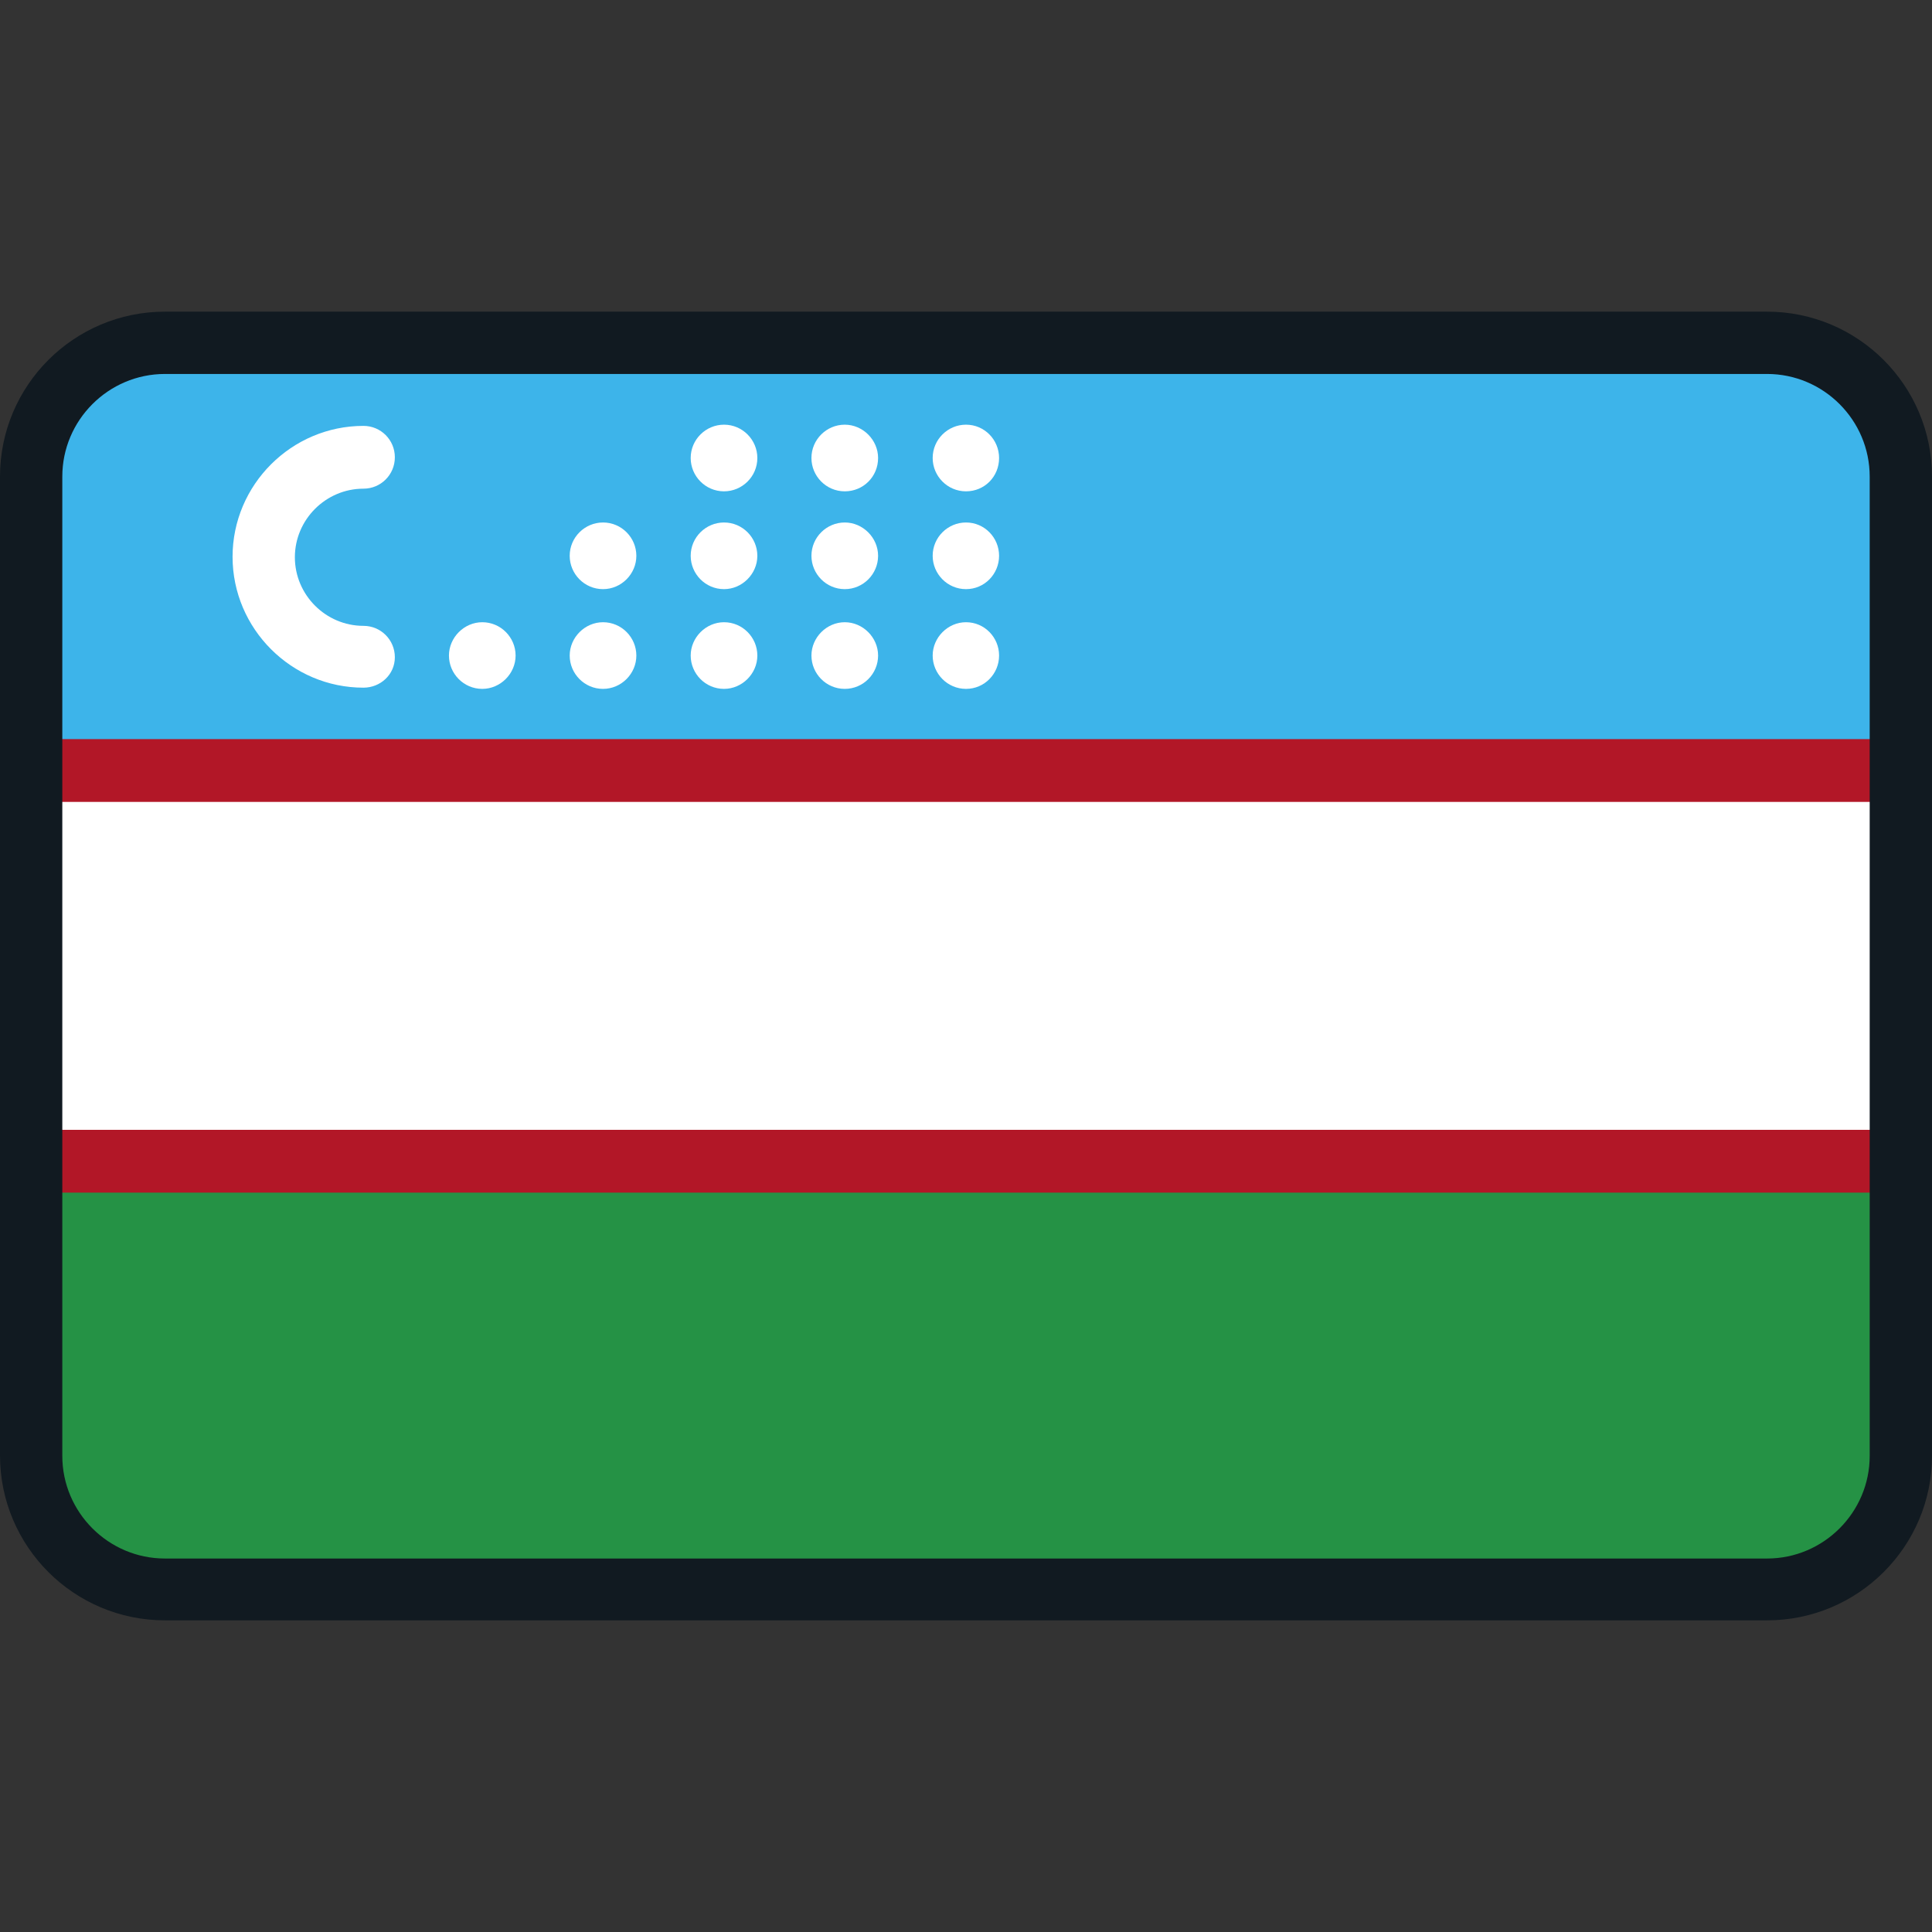 <?xml version="1.0" encoding="iso-8859-1"?>
<!-- Generator: Adobe Illustrator 19.0.0, SVG Export Plug-In . SVG Version: 6.00 Build 0)  -->
<svg version="1.1" id="Layer_1" xmlns="http://www.w3.org/2000/svg" xmlns:xlink="http://www.w3.org/1999/xlink" x="0px" y="0px"
	 viewBox="0 0 512 512" style="enable-background:new 0 0 512 512;" xml:space="preserve">
<rect x="0" y="0" width="512" height="512" fill="#333333" stroke="none"/>
<rect x="8.32" y="204.253" style="fill:#FFFFFF;" width="495.493" height="103.492"/>
<path style="fill:#3DB4EA;" d="M503.681,204.256H8.32v-78.4c0-19.393,15.68-35.072,35.072-35.072h425.409
	c19.392,0,35.072,15.68,35.072,35.072L503.681,204.256L503.681,204.256z"/>
<g>
	<path style="fill:#FFFFFF;" d="M191.872,182.56c-4.928,0-8.832-4.032-8.832-8.832s4.032-8.832,8.832-8.832
		c4.928,0,8.832,4.032,8.832,8.832S196.672,182.56,191.872,182.56z"/>
	<path style="fill:#FFFFFF;" d="M256,182.56c-4.928,0-8.832-4.032-8.832-8.832s4.032-8.832,8.832-8.832
		c4.928,0,8.768,4.032,8.768,8.832S260.928,182.56,256,182.56z"/>
	<path style="fill:#FFFFFF;" d="M223.872,182.56c-4.928,0-8.832-4.032-8.832-8.832s4.032-8.832,8.832-8.832
		c4.8,0,8.832,4.032,8.832,8.832S228.8,182.56,223.872,182.56z"/>
	<path style="fill:#FFFFFF;" d="M256,130.208c-4.928,0-8.832-4.032-8.832-8.832c0-4.928,4.032-8.832,8.832-8.832
		c4.928,0,8.768,4.032,8.768,8.832C264.768,126.304,260.928,130.208,256,130.208z"/>
	<path style="fill:#FFFFFF;" d="M159.808,182.56c-4.928,0-8.832-4.032-8.832-8.832s4.032-8.832,8.832-8.832
		c4.928,0,8.832,4.032,8.832,8.832S164.672,182.56,159.808,182.56z"/>
	<path style="fill:#FFFFFF;" d="M191.872,156.128c-4.928,0-8.832-4.032-8.832-8.832c0-4.928,4.032-8.832,8.832-8.832
		c4.928,0,8.832,4.032,8.832,8.832C200.704,152.096,196.672,156.128,191.872,156.128z"/>
	<path style="fill:#FFFFFF;" d="M223.872,156.128c-4.928,0-8.832-4.032-8.832-8.832c0-4.928,4.032-8.832,8.832-8.832
		c4.8,0,8.832,4.032,8.832,8.832C232.704,152.096,228.8,156.128,223.872,156.128z"/>
	<path style="fill:#FFFFFF;" d="M191.872,130.208c-4.928,0-8.832-4.032-8.832-8.832c0-4.928,4.032-8.832,8.832-8.832
		c4.928,0,8.832,4.032,8.832,8.832C200.704,126.304,196.672,130.208,191.872,130.208z"/>
	<path style="fill:#FFFFFF;" d="M223.872,130.208c-4.928,0-8.832-4.032-8.832-8.832c0-4.928,4.032-8.832,8.832-8.832
		c4.8,0,8.832,4.032,8.832,8.832C232.704,126.304,228.8,130.208,223.872,130.208z"/>
	<path style="fill:#FFFFFF;" d="M159.808,156.128c-4.928,0-8.832-4.032-8.832-8.832c0-4.928,4.032-8.832,8.832-8.832
		c4.928,0,8.832,4.032,8.832,8.832C168.64,152.096,164.672,156.128,159.808,156.128z"/>
	<path style="fill:#FFFFFF;" d="M127.808,182.56c-4.928,0-8.832-4.032-8.832-8.832s4.032-8.832,8.832-8.832
		c4.928,0,8.832,4.032,8.832,8.832S132.608,182.56,127.808,182.56z"/>
	<path style="fill:#FFFFFF;" d="M256,156.128c-4.928,0-8.832-4.032-8.832-8.832c0-4.928,4.032-8.832,8.832-8.832
		c4.928,0,8.768,4.032,8.768,8.832C264.768,152.096,260.928,156.128,256,156.128z"/>
</g>
<path style="fill:#259245;" d="M469.824,421.217H42.176c-18.688,0-33.92-15.232-33.92-33.92v-79.488h495.488v79.488
	C503.681,406.048,488.512,421.217,469.824,421.217z"/>
<g>
	<path style="fill:#B21727;" d="M497.216,316.064H14.784c-4.48,0-8.064-3.712-8.064-8.32s3.584-8.32,8.064-8.32h482.497
		c4.48,0,8.064,3.712,8.064,8.32C505.281,312.353,501.696,316.064,497.216,316.064z"/>
	<path style="fill:#B21727;" d="M497.216,212.512H14.784c-4.48,0-8.064-3.712-8.064-8.32c0-4.608,3.584-8.32,8.064-8.32h482.497
		c4.48,0,8.064,3.712,8.064,8.32C505.344,208.8,501.696,212.512,497.216,212.512z"/>
</g>
<path style="fill:#FFFFFF;" d="M96.32,182.24c-19.072,0-34.688-15.616-34.688-34.688s15.616-34.688,34.688-34.688
	c4.608,0,8.32,3.712,8.32,8.32s-3.712,8.32-8.32,8.32c-9.984,0-18.176,8.192-18.176,18.176s8.192,18.176,18.176,18.176
	c4.608,0,8.32,3.712,8.32,8.32C104.64,178.784,100.8,182.24,96.32,182.24z"/>
<path style="fill:#111A21;" d="M468.288,429.408H43.712C19.584,429.408,0,409.825,0,385.696V126.304
	c0-24.128,19.584-43.712,43.712-43.712h424.576c24.128,0,43.712,19.584,43.712,43.712v259.52
	C512,409.825,492.416,429.408,468.288,429.408z M43.712,99.105c-14.976,0-27.2,12.224-27.2,27.2v259.519
	c0,14.976,12.224,27.2,27.2,27.2h424.576c14.976,0,27.2-12.224,27.2-27.2v-259.52c0-14.976-12.224-27.2-27.2-27.2L43.712,99.105
	L43.712,99.105z"/>
<g>
</g>
<g>
</g>
<g>
</g>
<g>
</g>
<g>
</g>
<g>
</g>
<g>
</g>
<g>
</g>
<g>
</g>
<g>
</g>
<g>
</g>
<g>
</g>
<g>
</g>
<g>
</g>
<g>
</g>
</svg>
